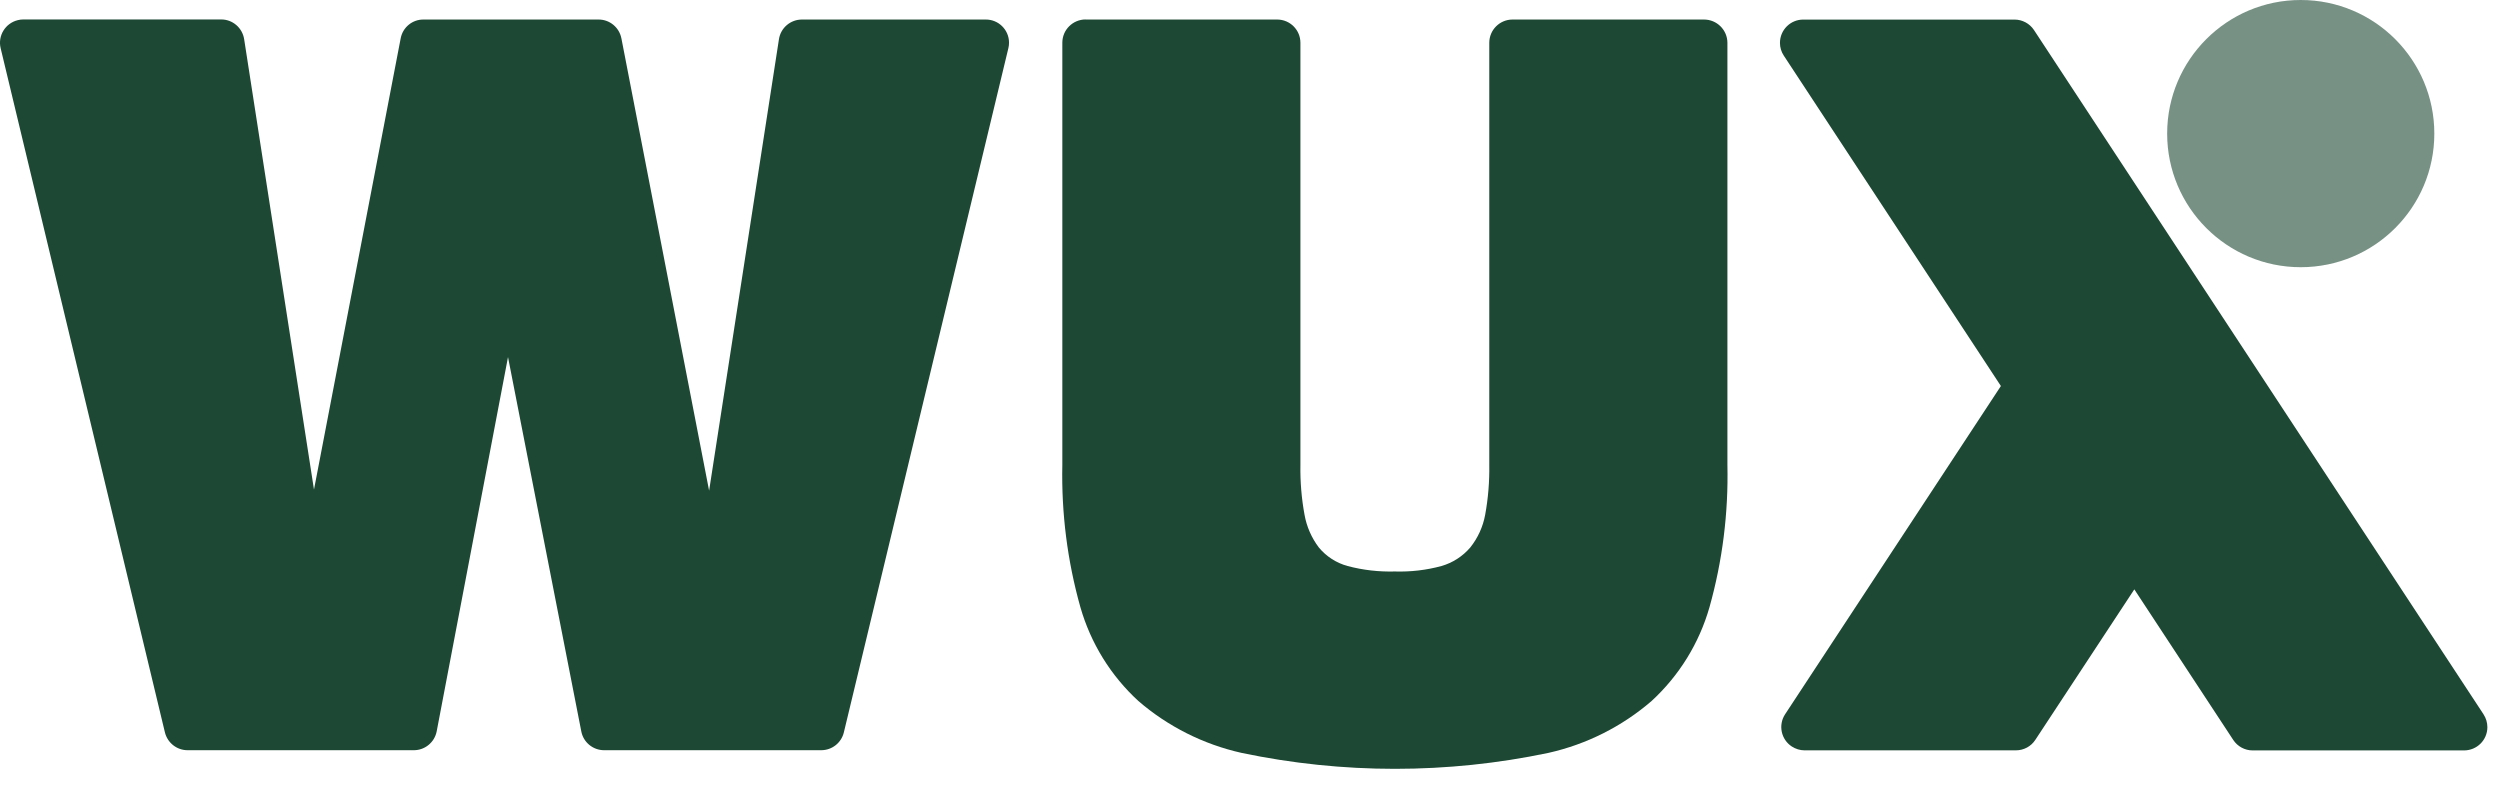 <svg width="59" height="19" viewBox="0 0 59 19" fill="none" xmlns="http://www.w3.org/2000/svg">
<path d="M25.621 0.461H30.141C30.444 0.461 30.69 0.707 30.69 1.01V10.974C30.683 11.369 30.716 11.762 30.787 12.149C30.837 12.43 30.953 12.694 31.125 12.921C31.301 13.133 31.538 13.286 31.803 13.358C32.166 13.455 32.543 13.497 32.918 13.487C33.289 13.498 33.66 13.456 34.019 13.358C34.283 13.282 34.519 13.13 34.698 12.921C34.877 12.697 34.998 12.432 35.05 12.149C35.121 11.762 35.153 11.367 35.147 10.974V1.01C35.147 0.707 35.393 0.461 35.696 0.461H40.215C40.518 0.461 40.765 0.706 40.767 1.008V10.974C40.792 12.107 40.65 13.238 40.344 14.329C40.101 15.18 39.628 15.945 38.977 16.544C38.279 17.146 37.443 17.566 36.543 17.768C34.154 18.27 31.688 18.27 29.3 17.768C28.4 17.566 27.564 17.146 26.866 16.544C26.214 15.946 25.741 15.18 25.497 14.329C25.19 13.238 25.047 12.107 25.071 10.973V1.008C25.071 0.704 25.318 0.459 25.622 0.459" fill="#1D4834"/>
<path opacity="0.6" d="M57.45 3.153C57.45 4.895 56.038 6.306 54.297 6.306C52.557 6.306 51.145 4.893 51.145 3.153C51.145 1.412 52.557 0 54.297 0C56.038 0 57.45 1.412 57.45 3.153Z" fill="#1D4834"/>
<path d="M58.611 16.857L48.002 0.709C47.9 0.555 47.727 0.462 47.543 0.462H42.556C42.253 0.462 42.007 0.708 42.007 1.012C42.007 1.119 42.038 1.223 42.097 1.312L47.221 9.11L42.128 16.857C41.962 17.111 42.033 17.451 42.286 17.617C42.377 17.675 42.48 17.708 42.587 17.708H47.575C47.761 17.708 47.934 17.615 48.034 17.46L50.37 13.909L52.705 17.463C52.806 17.617 52.979 17.71 53.163 17.71H58.151C58.454 17.71 58.701 17.467 58.702 17.163C58.702 17.054 58.671 16.95 58.612 16.86" fill="#1D4834"/>
<path d="M14.665 0.905L16.735 11.58L18.383 0.926C18.424 0.658 18.655 0.461 18.926 0.461H23.259C23.561 0.457 23.81 0.699 23.813 1.002C23.813 1.047 23.809 1.091 23.798 1.135L19.915 17.284C19.856 17.53 19.636 17.705 19.38 17.705H14.258C13.995 17.705 13.769 17.52 13.719 17.263L11.989 8.427L10.306 17.259C10.256 17.518 10.029 17.706 9.765 17.705H4.427C4.173 17.705 3.953 17.531 3.892 17.284L0.015 1.137C-0.056 0.842 0.127 0.546 0.422 0.475C0.464 0.465 0.506 0.459 0.549 0.459H5.221C5.491 0.459 5.72 0.657 5.762 0.925L7.41 11.554L9.456 0.905C9.505 0.646 9.731 0.458 9.997 0.461H14.129C14.39 0.461 14.616 0.649 14.665 0.907" fill="#1D4834"/>
</svg>
